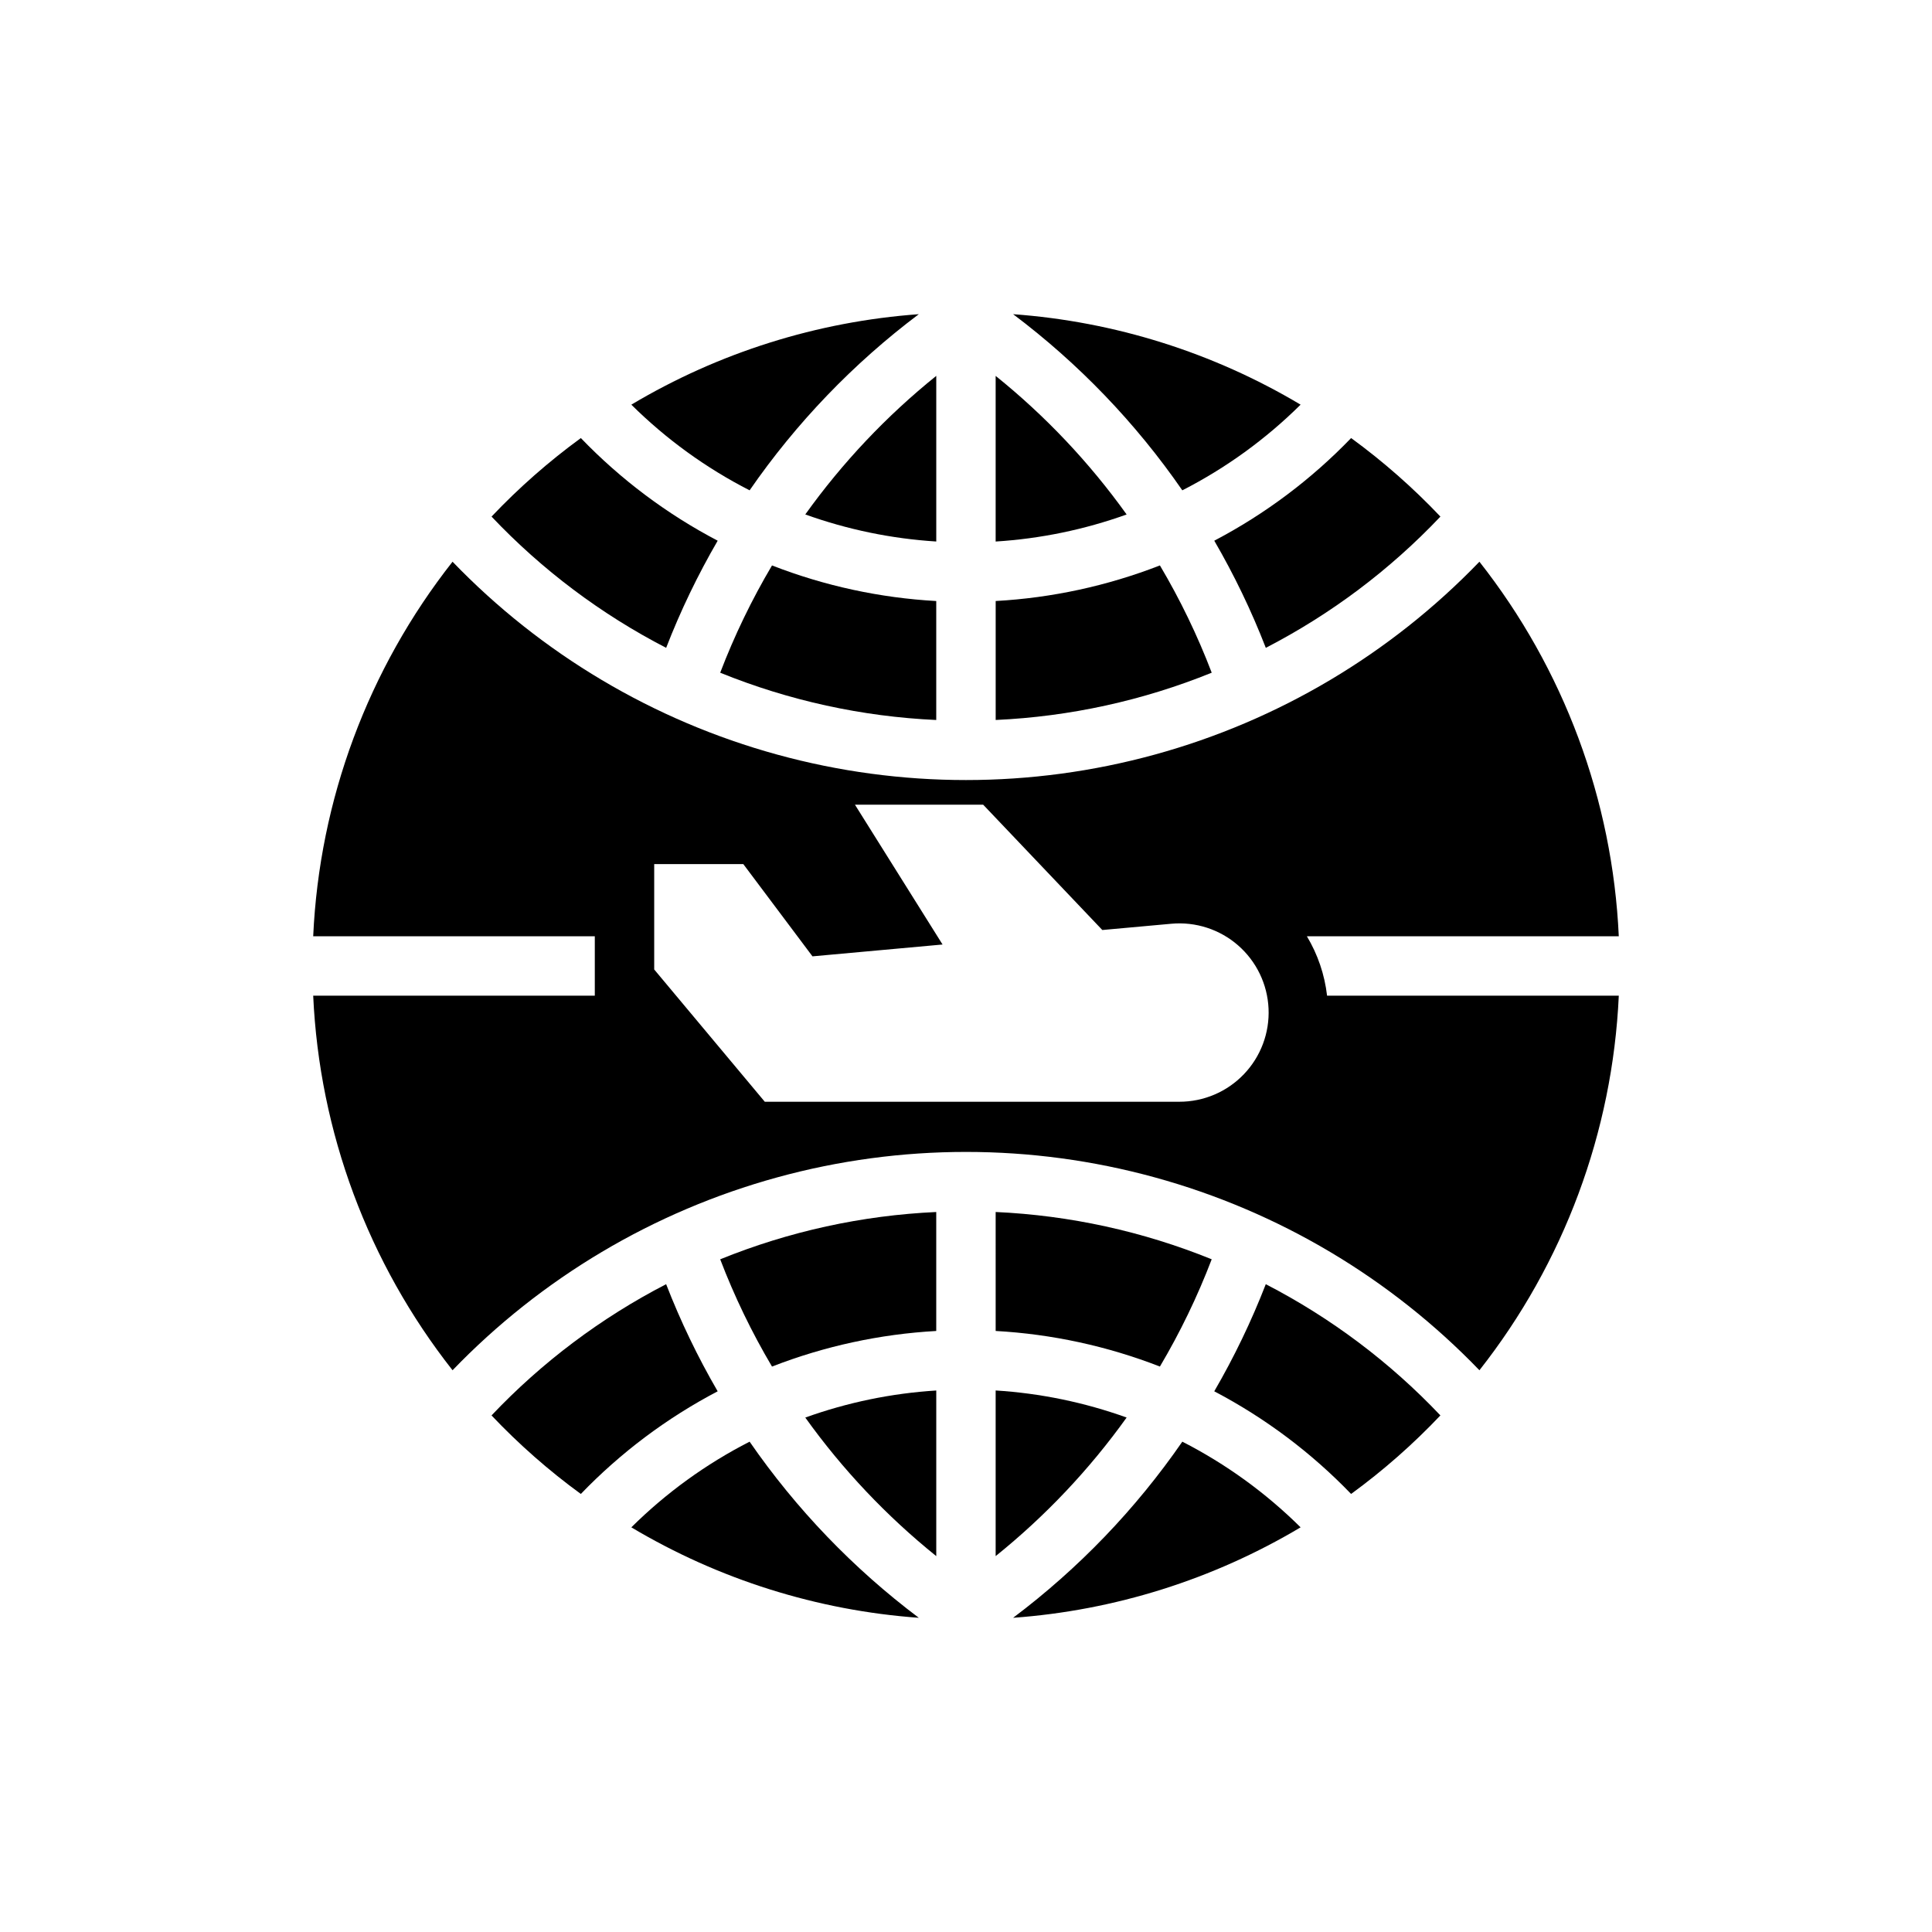 <?xml version="1.0" encoding="UTF-8"?>
<!-- The Best Svg Icon site in the world: iconSvg.co, Visit us! https://iconsvg.co -->
<svg fill="#000000" width="800px" height="800px" version="1.1" viewBox="144 144 512 512" xmlns="http://www.w3.org/2000/svg">
 <g>
  <path d="m263.93 292.86c-22.375 28.422-35.289 63.129-36.93 99.262h74.629v15.742l-74.629 0.004c1.641 36.129 14.555 70.84 36.93 99.262 23.562-24.461 53.281-42.121 86.031-51.113 32.754-8.996 67.324-8.996 100.07 0 32.75 8.992 62.469 26.652 86.031 51.113 22.375-28.422 35.289-63.133 36.934-99.262h-77.309c-0.641-5.57-2.465-10.938-5.348-15.746h82.656c-1.645-36.133-14.559-70.84-36.934-99.262-23.562 24.461-53.281 42.121-86.031 51.113-32.75 8.996-67.32 8.996-100.07 0-32.75-8.992-62.469-26.652-86.031-51.113zm106.64 64.391h33.98l31.578 33.211 18.297-1.66c6.43-0.586 12.82 1.484 17.684 5.731 4.863 4.242 7.781 10.293 8.07 16.742 0.293 6.453-2.07 12.738-6.535 17.402-4.461 4.668-10.641 7.301-17.098 7.297h-109.87l-29.305-35.055v-27.922h23.617l18.328 24.445 34.473-3.137z"/>
  <path d="m297.93 260.09c10.547 10.957 22.793 20.141 36.262 27.203-5.285 9.094-9.852 18.586-13.656 28.391-17.266-8.914-32.91-20.672-46.273-34.781 7.242-7.641 15.16-14.605 23.668-20.812z"/>
  <path d="m311.31 251.24c9.219 9.137 19.789 16.797 31.344 22.703 12.344-17.867 27.484-33.629 44.84-46.68-26.914 1.949-53.004 10.156-76.184 23.977z"/>
  <path d="m392.12 243.61c-13.184 10.609-24.859 22.965-34.711 36.723 11.176 4.016 22.859 6.43 34.711 7.172z"/>
  <path d="m348.59 293.85c-5.371 9.07-9.965 18.578-13.73 28.426 18.234 7.398 37.598 11.637 57.254 12.531v-31.527c-14.914-0.828-29.602-4.012-43.523-9.43z"/>
  <path d="m502.06 260.09c8.504 6.207 16.422 13.172 23.664 20.812-13.363 14.109-29.008 25.867-46.273 34.781-3.805-9.805-8.371-19.297-13.656-28.391 13.469-7.062 25.715-16.246 36.266-27.203z"/>
  <path d="m488.67 251.24c-9.219 9.137-19.789 16.797-31.344 22.703-12.344-17.867-27.484-33.629-44.84-46.68 26.914 1.949 53.004 10.156 76.184 23.977z"/>
  <path d="m442.57 280.34c-9.852-13.758-21.527-26.113-34.711-36.723v43.895c11.848-0.742 23.535-3.156 34.711-7.172z"/>
  <path d="m465.12 322.27c-18.234 7.398-37.598 11.637-57.254 12.531v-31.527c14.914-0.828 29.605-4.012 43.523-9.43 5.375 9.07 9.965 18.578 13.73 28.426z"/>
  <path d="m274.26 519.1c13.367-14.105 29.008-25.863 46.273-34.777 3.805 9.801 8.371 19.293 13.656 28.387-13.469 7.062-25.715 16.25-36.262 27.203-8.508-6.203-16.426-13.168-23.668-20.812z"/>
  <path d="m311.31 548.76c9.219-9.141 19.789-16.797 31.344-22.703 12.344 17.867 27.484 33.629 44.84 46.676-26.914-1.945-53.004-10.156-76.184-23.973z"/>
  <path d="m392.12 556.39v-43.895c-11.852 0.742-23.535 3.156-34.711 7.172 9.852 13.758 21.527 26.113 34.711 36.723z"/>
  <path d="m334.86 477.73c3.766 9.848 8.359 19.355 13.73 28.426 13.922-5.418 28.609-8.602 43.523-9.434v-31.527c-19.656 0.895-39.02 5.133-57.254 12.535z"/>
  <path d="m465.79 512.71c5.285-9.094 9.852-18.586 13.656-28.387 17.266 8.914 32.91 20.672 46.273 34.777-7.242 7.644-15.16 14.609-23.664 20.812-10.551-10.953-22.797-20.141-36.266-27.203z"/>
  <path d="m488.67 548.76c-9.219-9.141-19.789-16.797-31.344-22.703-12.344 17.867-27.484 33.629-44.84 46.676 26.914-1.945 53.004-10.156 76.184-23.973z"/>
  <path d="m442.57 519.66c-11.176-4.016-22.863-6.43-34.711-7.172v43.895c13.184-10.609 24.859-22.965 34.711-36.723z"/>
  <path d="m407.86 465.19c19.656 0.895 39.02 5.133 57.254 12.535-3.766 9.848-8.355 19.355-13.73 28.426-13.918-5.418-28.609-8.602-43.523-9.434z"/>
 </g>
</svg>